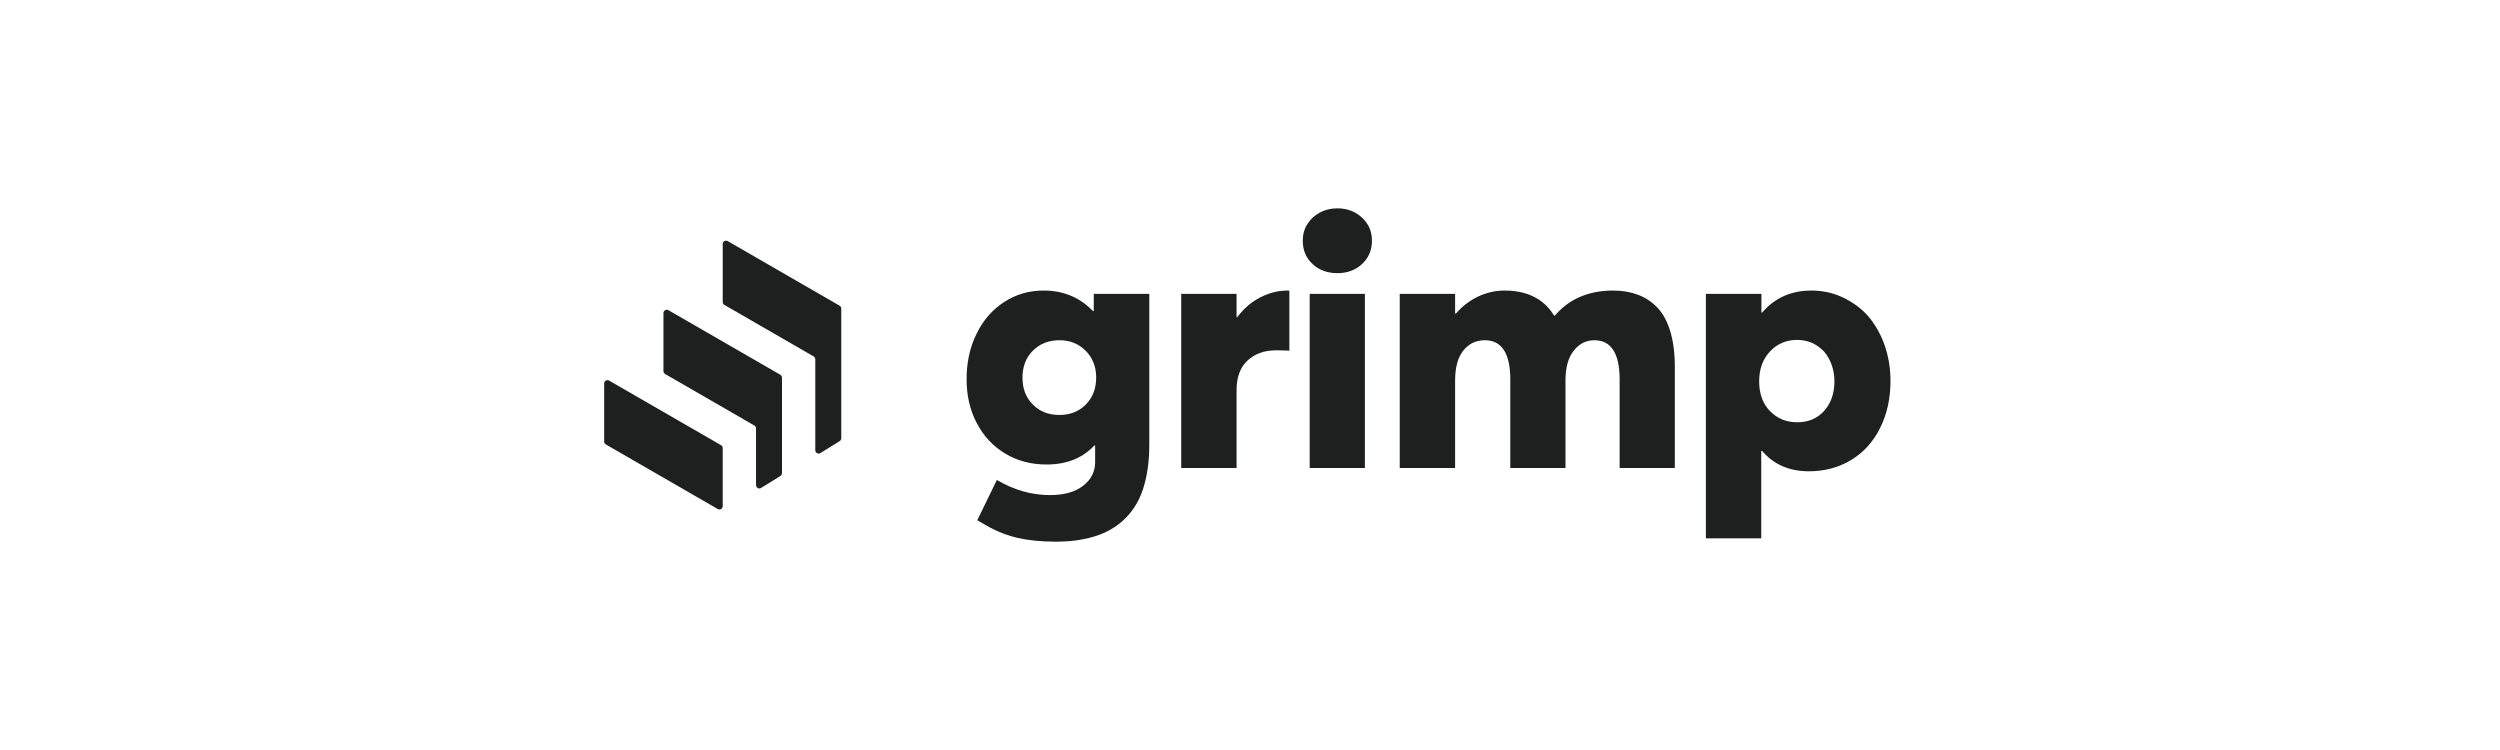 <svg width="240" height="72" viewBox="0 0 240 72" fill="none" xmlns="http://www.w3.org/2000/svg">
<path d="M105.001 28.209H110.332V42.724C110.332 43.525 110.283 44.275 110.183 44.959C110.083 45.66 109.934 46.311 109.734 46.945C109.519 47.579 109.253 48.163 108.921 48.663C108.588 49.18 108.19 49.648 107.708 50.065C107.227 50.482 106.678 50.832 106.081 51.116C105.466 51.399 104.768 51.616 103.971 51.766C103.174 51.933 102.31 52 101.364 52C99.985 52 98.756 51.883 97.66 51.633C95.834 51.196 94.814 50.509 93.817 49.942L95.7 46.077C97.344 47.045 99.038 47.529 100.782 47.529C102.161 47.529 103.224 47.228 103.988 46.628C104.752 46.027 105.134 45.276 105.134 44.359V42.774H105.051C103.905 43.992 102.377 44.592 100.467 44.592C98.989 44.592 97.66 44.242 96.497 43.541C95.335 42.84 94.421 41.873 93.773 40.621C93.109 39.37 92.793 37.969 92.793 36.4C92.793 34.782 93.109 33.331 93.757 32.029C94.388 30.728 95.268 29.727 96.397 28.993C97.527 28.259 98.789 27.892 100.184 27.892C102.094 27.892 103.672 28.559 104.918 29.86H105.001V28.209ZM101.712 39.837C102.726 39.837 103.573 39.504 104.237 38.836C104.901 38.169 105.233 37.301 105.233 36.234C105.233 35.199 104.885 34.332 104.22 33.664C103.539 32.997 102.709 32.663 101.712 32.663C100.683 32.663 99.819 32.997 99.155 33.664C98.49 34.332 98.158 35.199 98.158 36.25C98.158 37.318 98.49 38.186 99.171 38.853C99.835 39.52 100.683 39.837 101.712 39.837Z" fill="#1E1F1F"/>
<path d="M123.595 27.892C123.678 27.892 123.744 27.908 123.778 27.908V33.664C123.446 33.648 123.03 33.631 122.532 33.631C121.702 33.631 121.004 33.798 120.423 34.131C119.841 34.465 119.41 34.899 119.127 35.466C118.845 36.033 118.712 36.684 118.712 37.418V44.926H113.397V28.209H118.712V30.444H118.778C119.194 29.894 119.659 29.427 120.174 29.043C120.688 28.676 121.237 28.392 121.818 28.192C122.383 27.992 122.98 27.892 123.595 27.892Z" fill="#1E1F1F"/>
<path d="M128.387 26.223C127.44 26.223 126.643 25.939 126.012 25.356C125.381 24.772 125.065 24.021 125.065 23.103C125.065 22.503 125.215 21.969 125.514 21.502C125.813 21.034 126.211 20.667 126.71 20.4C127.208 20.134 127.772 20 128.387 20C129.317 20 130.114 20.3 130.746 20.884C131.377 21.468 131.709 22.202 131.709 23.103C131.709 24.021 131.377 24.772 130.746 25.356C130.114 25.939 129.317 26.223 128.387 26.223ZM125.73 44.926V28.209H131.028V44.926H125.73Z" fill="#1E1F1F"/>
<path d="M154.887 27.892C155.784 27.892 156.581 28.042 157.279 28.309C157.976 28.576 158.607 28.993 159.139 29.56C159.67 30.127 160.069 30.895 160.351 31.829C160.634 32.78 160.783 33.898 160.783 35.182V44.926H155.485V36.434C155.485 33.931 154.671 32.663 153.06 32.663C152.246 32.663 151.582 33.014 151.067 33.681C150.535 34.348 150.286 35.316 150.286 36.551V44.926H144.988V36.434C144.988 33.931 144.174 32.663 142.547 32.663C141.683 32.663 141.002 32.997 140.47 33.664C139.939 34.332 139.69 35.299 139.69 36.551V44.926H134.375V28.209H139.69V30.094H139.773C140.387 29.393 141.102 28.843 141.915 28.459C142.713 28.092 143.56 27.892 144.423 27.892C146.616 27.892 148.21 28.692 149.19 30.294H149.273C150.635 28.692 152.512 27.892 154.887 27.892Z" fill="#1E1F1F"/>
<path d="M173.896 27.892C174.959 27.892 175.956 28.108 176.886 28.542C177.816 28.976 178.63 29.56 179.311 30.311C179.975 31.078 180.507 31.996 180.905 33.08C181.287 34.165 181.487 35.333 181.487 36.584C181.487 38.286 181.138 39.804 180.473 41.122C179.809 42.44 178.879 43.458 177.683 44.175C176.487 44.893 175.142 45.243 173.647 45.243C171.77 45.243 170.276 44.592 169.163 43.291H169.08V51.683H163.765V28.209H169.096V30.01H169.163C170.359 28.609 171.936 27.892 173.896 27.892ZM172.551 40.538C173.581 40.538 174.444 40.188 175.109 39.454C175.773 38.719 176.105 37.769 176.105 36.601C176.105 36.017 176.006 35.483 175.823 34.982C175.64 34.482 175.391 34.065 175.076 33.714C174.76 33.381 174.378 33.114 173.946 32.913C173.498 32.73 173.033 32.63 172.534 32.63C171.471 32.63 170.591 33.014 169.91 33.748C169.213 34.498 168.88 35.449 168.88 36.601C168.88 37.785 169.213 38.736 169.91 39.454C170.608 40.188 171.488 40.538 172.551 40.538Z" fill="#1E1F1F"/>
<path d="M58 36.818C58 36.571 58.266 36.416 58.479 36.539L69.22 42.738C69.32 42.795 69.381 42.902 69.381 43.017V48.585C69.381 48.833 69.115 48.988 68.902 48.865L58.161 42.666C58.061 42.608 58 42.502 58 42.386V36.818Z" fill="#1E1F1F"/>
<path d="M75.072 36.256C75.072 36.141 75.01 36.034 74.911 35.977L64.169 29.778C63.956 29.655 63.691 29.81 63.691 30.058V35.626C63.691 35.741 63.752 35.848 63.851 35.905L72.417 40.848C72.517 40.906 72.578 41.012 72.578 41.127V46.569C72.578 46.82 72.852 46.975 73.065 46.843L74.919 45.694C75.014 45.635 75.072 45.531 75.072 45.419V36.256Z" fill="#1E1F1F"/>
<path d="M80.762 29.624C80.762 29.509 80.701 29.402 80.601 29.345L69.86 23.146C69.647 23.023 69.381 23.178 69.381 23.425V28.994C69.381 29.109 69.442 29.215 69.542 29.273L78.108 34.216C78.207 34.273 78.268 34.38 78.268 34.495V43.22C78.268 43.472 78.543 43.627 78.756 43.495L80.61 42.345C80.704 42.287 80.762 42.183 80.762 42.071V29.624Z" fill="#1E1F1F"/>
</svg>
